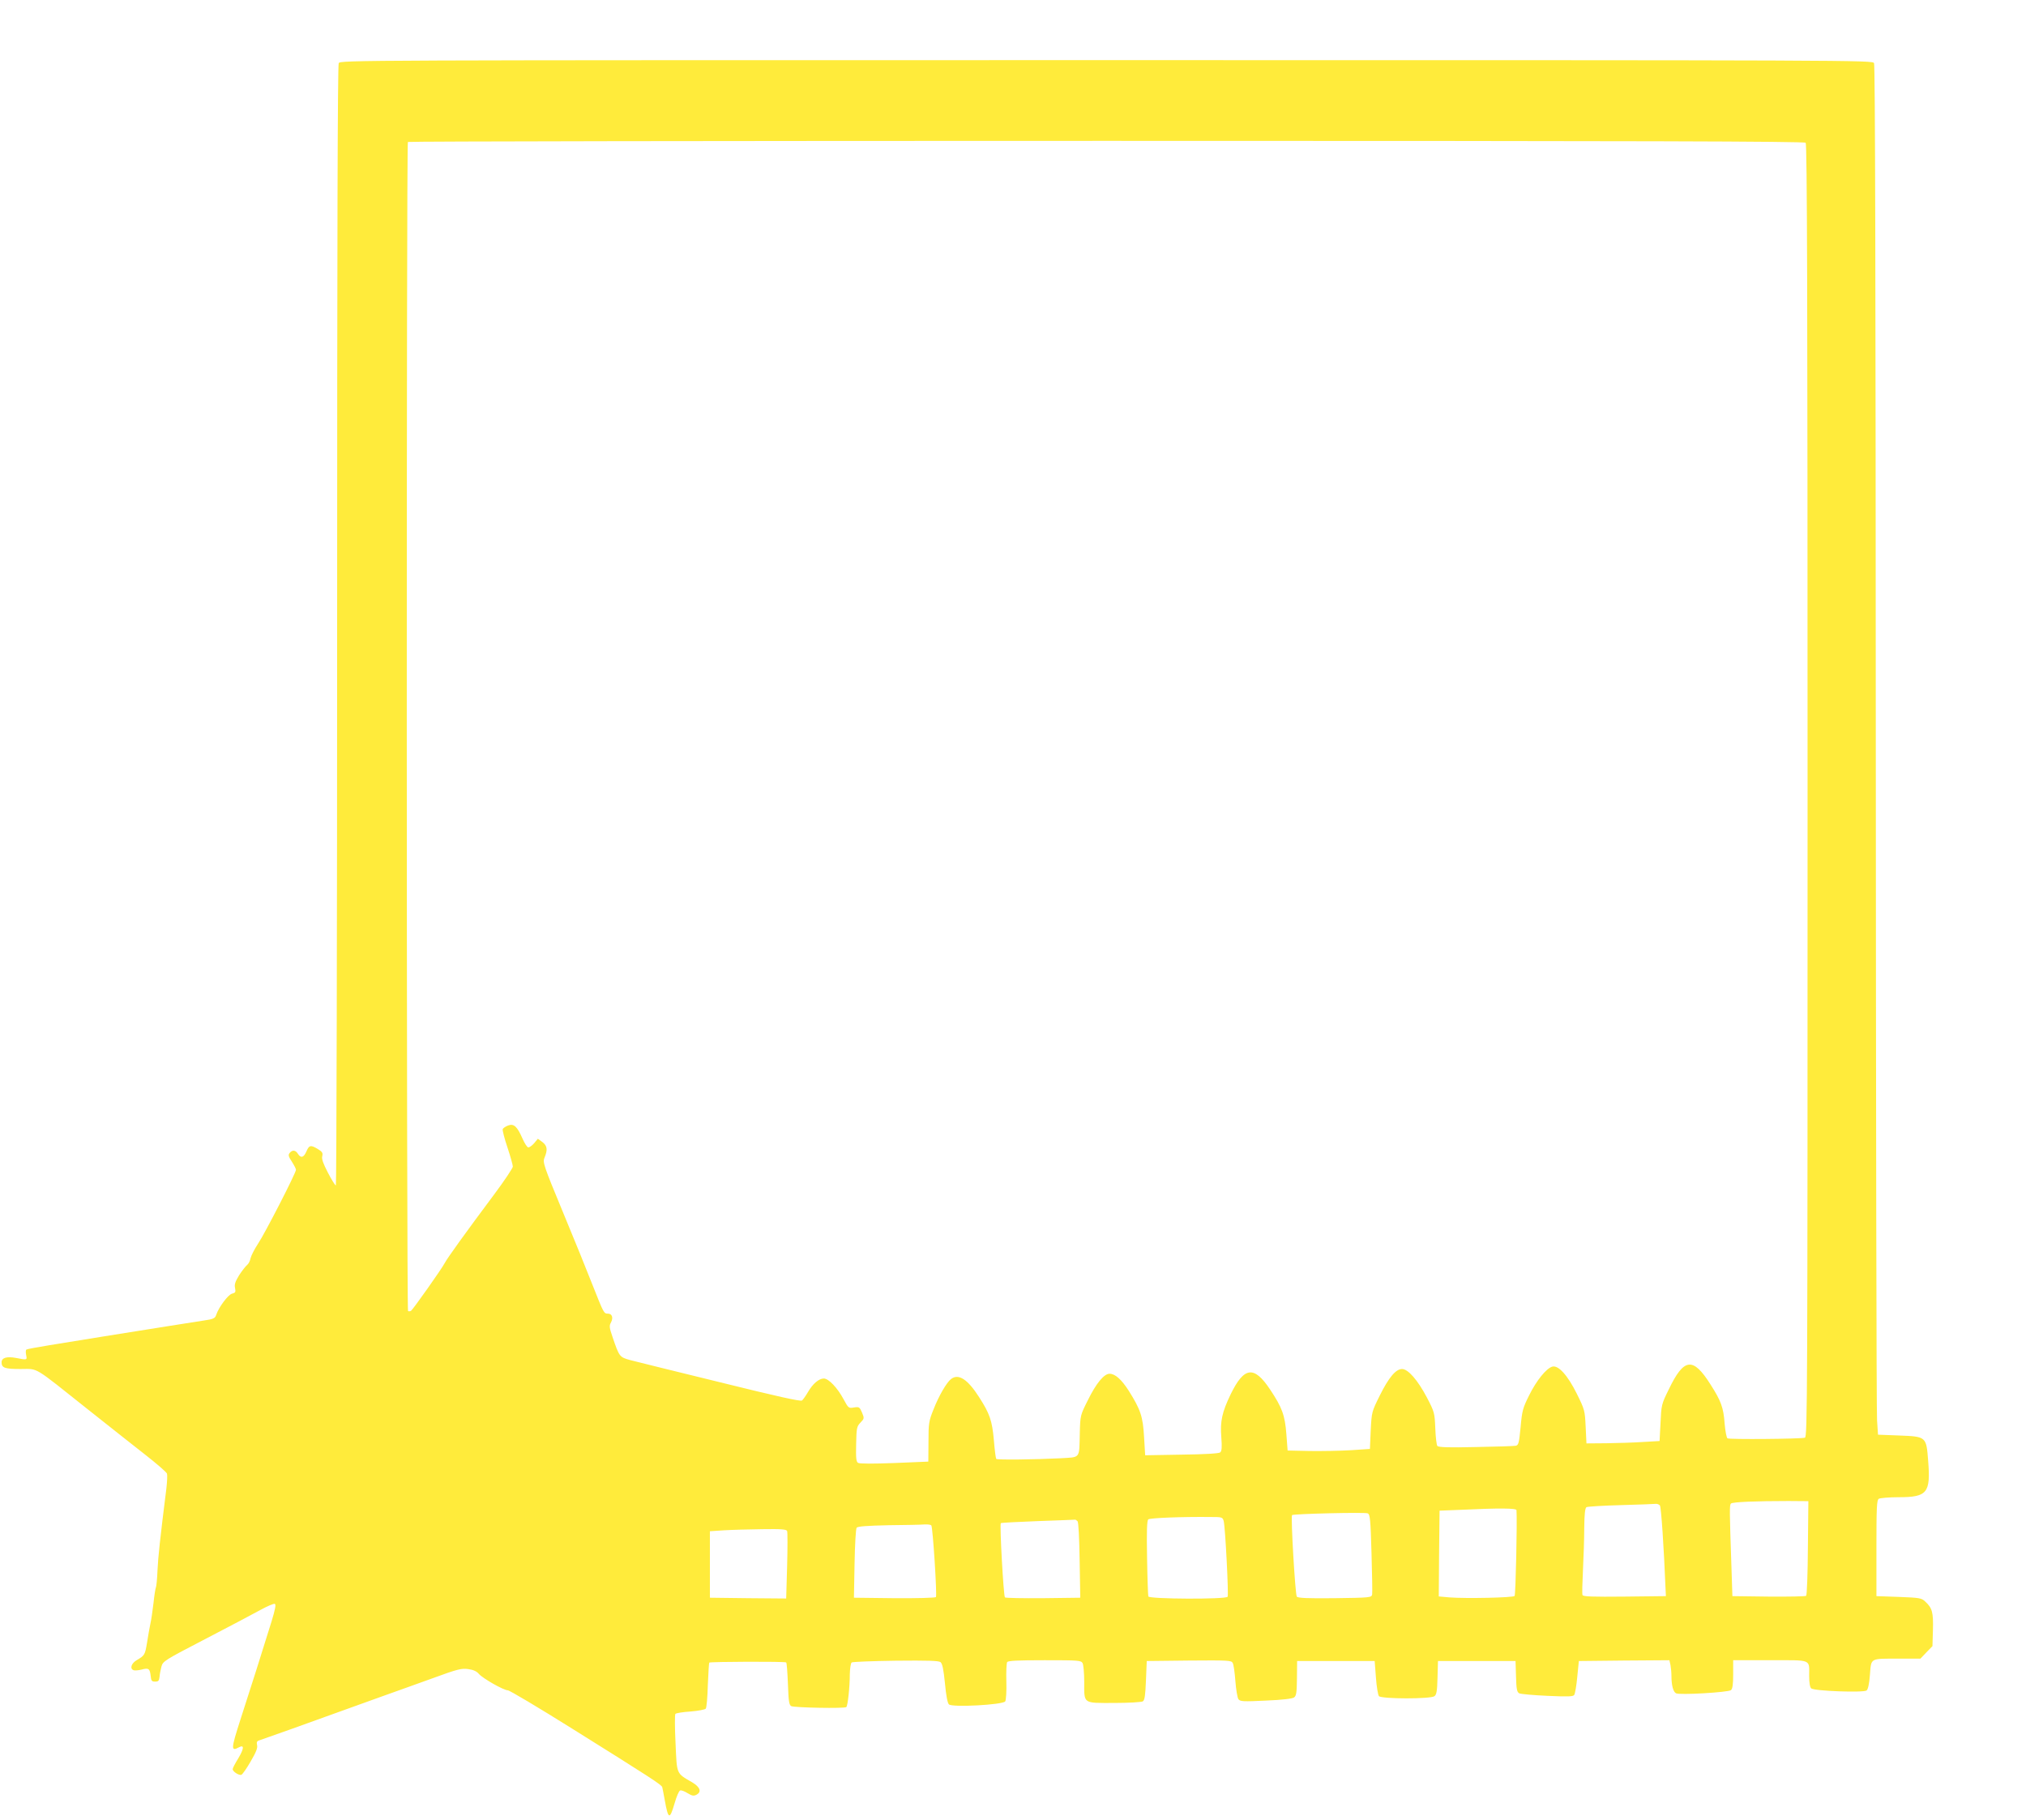 <?xml version="1.0" standalone="no"?>
<!DOCTYPE svg PUBLIC "-//W3C//DTD SVG 20010904//EN"
 "http://www.w3.org/TR/2001/REC-SVG-20010904/DTD/svg10.dtd">
<svg version="1.0" xmlns="http://www.w3.org/2000/svg"
 width="1280pt" height="1150pt" viewBox="0 0 1280 1150"
 preserveAspectRatio="xMidYMid meet">
<g transform="translate(0,1150) scale(0.1,-0.1)"
fill="#ffeb3b" stroke="none">
<path d="M2140 11101 c-7 -14 -10 -1137 -10 -3555 0 -1945 -4 -3536 -8 -3536
-5 0 -27 36 -50 80 -30 58 -41 87 -36 105 5 20 0 28 -28 45 -45 27 -55 25 -72
-15 -17 -39 -35 -45 -54 -15 -15 24 -35 26 -52 5 -10 -12 -8 -22 14 -55 14
-22 26 -45 26 -51 0 -20 -195 -400 -239 -466 -23 -35 -44 -76 -48 -93 -3 -17
-13 -36 -22 -43 -9 -7 -31 -35 -50 -64 -25 -41 -31 -59 -26 -81 5 -26 3 -30
-19 -36 -25 -6 -85 -87 -100 -134 -7 -22 -18 -27 -81 -36 -46 -7 -325 -51
-630 -100 -115 -19 -271 -44 -345 -56 -74 -12 -139 -24 -143 -27 -5 -3 -5 -18
-2 -34 7 -33 7 -33 -64 -19 -59 11 -91 1 -91 -28 0 -35 21 -42 120 -42 115 0
74 24 425 -255 132 -105 297 -235 367 -290 70 -55 130 -107 133 -116 3 -9 1
-52 -4 -95 -40 -319 -52 -431 -56 -517 -2 -53 -7 -101 -10 -107 -3 -5 -10 -49
-15 -97 -6 -48 -14 -108 -20 -133 -5 -25 -15 -78 -21 -119 -13 -78 -15 -81
-66 -111 -34 -20 -44 -54 -19 -63 8 -3 31 -1 51 4 44 12 52 6 57 -41 3 -30 7
-35 28 -35 21 0 25 5 28 30 1 17 7 46 12 65 9 34 21 41 277 174 148 77 304
159 347 183 44 24 85 42 92 39 9 -3 3 -34 -21 -113 -45 -146 -144 -459 -196
-618 -60 -187 -61 -203 -9 -175 34 18 32 -8 -4 -69 -20 -32 -36 -63 -36 -69 0
-16 40 -41 55 -36 7 3 34 41 59 85 34 58 45 86 40 103 -4 19 -1 26 18 31 12 4
102 36 198 70 366 132 439 158 575 207 77 27 220 79 318 114 158 58 183 64
225 58 31 -4 54 -14 67 -30 25 -29 157 -104 183 -104 11 0 194 -109 408 -243
496 -310 564 -354 568 -369 2 -7 9 -44 16 -83 22 -122 31 -125 62 -19 12 42
27 78 35 81 7 3 28 -5 47 -17 28 -17 39 -19 56 -10 34 18 24 48 -26 78 -103
60 -97 47 -106 247 -5 98 -5 182 -1 186 5 5 48 12 96 15 48 4 91 12 96 18 5 6
11 73 13 149 3 75 7 139 9 142 7 6 480 8 486 1 4 -3 8 -65 11 -136 4 -109 7
-132 21 -140 20 -10 338 -16 348 -6 9 9 22 125 22 208 1 39 6 70 12 74 7 4
132 9 279 11 202 2 270 0 282 -9 12 -10 19 -45 28 -133 7 -76 16 -125 25 -134
20 -20 341 -3 356 19 5 8 9 64 7 125 -2 61 1 116 5 123 6 9 65 12 237 12 216
0 230 -1 240 -19 5 -11 10 -63 10 -116 0 -143 -11 -135 188 -135 92 0 174 5
182 10 12 7 16 38 20 132 l5 123 267 3 c247 2 268 1 276 -15 6 -10 13 -62 17
-115 4 -54 13 -105 19 -114 11 -15 30 -16 174 -9 101 4 168 12 178 20 14 10
17 31 18 121 l1 109 245 0 245 0 8 -105 c4 -57 13 -110 19 -117 15 -18 327
-19 351 0 13 10 17 33 19 117 l3 105 245 0 245 0 3 -97 c2 -81 6 -99 20 -107
10 -5 90 -12 178 -16 132 -6 163 -5 170 6 5 8 14 59 19 114 l10 100 286 3 286
2 7 -31 c3 -17 6 -48 6 -69 0 -58 11 -100 29 -109 23 -12 330 6 347 20 10 8
14 37 14 100 l0 89 234 0 c267 0 246 9 246 -100 0 -43 5 -71 13 -78 20 -17
333 -28 350 -13 9 7 17 43 21 100 9 107 -3 101 185 101 l134 0 38 40 38 39 3
102 c3 111 -4 139 -49 180 -23 22 -35 24 -166 29 l-142 5 0 303 c0 258 2 304
15 312 8 5 65 10 125 10 181 0 203 27 187 228 -12 156 -11 155 -185 162 l-132
5 -6 90 c-4 50 -7 1995 -8 4323 -1 2897 -4 4239 -11 4253 -11 19 -76 19 -4850
19 -4774 0 -4839 0 -4850 -19z m9268 -503 c9 -9 12 -933 12 -4094 0 -3880 -1
-4083 -17 -4088 -29 -8 -477 -12 -489 -4 -6 4 -14 46 -18 93 -7 101 -23 144
-89 247 -111 176 -168 169 -264 -31 -46 -93 -47 -99 -52 -211 l-6 -115 -105
-6 c-58 -4 -162 -7 -231 -8 l-126 -1 -5 105 c-5 103 -6 108 -56 209 -58 117
-117 182 -155 171 -38 -11 -100 -88 -146 -181 -40 -80 -45 -98 -54 -201 -10
-102 -13 -114 -31 -118 -12 -2 -125 -6 -253 -8 -167 -4 -235 -2 -242 7 -5 6
-11 56 -13 111 -4 97 -5 103 -53 195 -58 110 -119 180 -157 180 -39 0 -84 -53
-141 -168 -51 -103 -51 -104 -57 -220 l-5 -117 -120 -8 c-66 -4 -183 -6 -260
-5 l-140 3 -8 105 c-9 118 -27 167 -103 281 -101 152 -164 144 -249 -31 -54
-112 -67 -170 -59 -270 5 -66 3 -88 -7 -97 -9 -7 -98 -12 -244 -14 l-230 -4
-7 116 c-7 128 -22 173 -97 292 -46 72 -86 107 -121 107 -35 0 -85 -61 -137
-167 -48 -95 -48 -97 -51 -207 -4 -167 7 -152 -124 -160 -158 -8 -397 -11
-404 -4 -3 4 -10 57 -15 120 -11 122 -26 166 -93 270 -72 113 -130 151 -177
115 -28 -21 -78 -107 -111 -192 -30 -74 -32 -89 -32 -205 l-1 -125 -214 -9
c-136 -5 -220 -5 -230 1 -12 8 -14 30 -12 119 2 101 4 111 27 135 25 26 25 28
10 64 -15 35 -18 37 -51 32 -34 -6 -35 -4 -66 53 -38 71 -94 130 -124 130 -31
0 -70 -33 -100 -85 -14 -24 -31 -48 -38 -54 -9 -7 -162 27 -517 115 -278 68
-533 131 -567 140 -69 19 -70 20 -113 146 -20 59 -22 71 -10 92 16 30 7 56
-19 56 -26 0 -26 1 -97 180 -33 85 -118 294 -189 465 -121 292 -127 311 -115
340 21 50 18 75 -13 99 l-29 21 -23 -28 c-13 -15 -30 -27 -37 -27 -7 0 -23 25
-36 54 -34 78 -55 98 -91 85 -16 -6 -32 -16 -35 -24 -2 -7 11 -59 30 -115 19
-57 34 -111 34 -121 0 -9 -53 -89 -118 -176 -180 -241 -298 -405 -312 -433
-19 -37 -201 -294 -213 -302 -6 -4 -15 -4 -19 -2 -10 6 -11 7378 -1 7387 3 4
1989 7 4413 7 3413 0 4409 -3 4418 -12z m14 -8878 c-1 -162 -6 -298 -11 -303
-4 -4 -111 -6 -237 -5 l-229 3 -6 185 c-12 357 -13 390 -3 400 10 10 159 16
364 16 l125 -1 -3 -295z m-935 268 c8 -10 25 -259 36 -533 l2 -40 -261 -3
c-204 -2 -263 0 -266 10 -3 7 -1 78 3 158 4 80 8 200 8 267 1 86 5 124 14 130
6 4 104 10 217 13 113 3 212 7 221 8 9 1 21 -4 26 -10z m-906 -30 c5 -65 -5
-535 -12 -542 -10 -11 -309 -17 -412 -9 l-67 6 2 271 3 271 125 5 c255 12 360
11 361 -2z m-916 -271 c4 -133 6 -251 4 -262 -4 -19 -14 -20 -235 -23 -177 -2
-234 1 -241 10 -10 13 -39 506 -30 515 9 8 462 19 478 11 15 -6 18 -40 24
-251z m-934 203 c10 -36 32 -466 25 -479 -11 -17 -495 -15 -501 2 -2 6 -6 117
-8 245 -3 168 -1 235 8 242 10 9 212 17 394 15 71 0 75 -1 82 -25z m-923 -2
c6 -8 11 -110 13 -248 l4 -235 -234 -3 c-129 -1 -238 1 -242 5 -9 9 -34 461
-26 469 2 3 107 8 233 13 126 4 232 9 235 9 4 1 11 -4 17 -10z m-924 -26 c10
-17 37 -445 29 -453 -5 -5 -123 -8 -264 -7 l-254 3 4 215 c2 119 8 220 13 227
7 9 65 13 202 16 105 1 208 3 228 5 20 1 39 -2 42 -6z m-911 -36 c3 -8 3 -107
0 -220 l-6 -206 -241 2 -241 3 0 210 0 210 90 6 c50 3 158 6 241 7 122 2 153
-1 157 -12z"/>
</g>
</svg>
